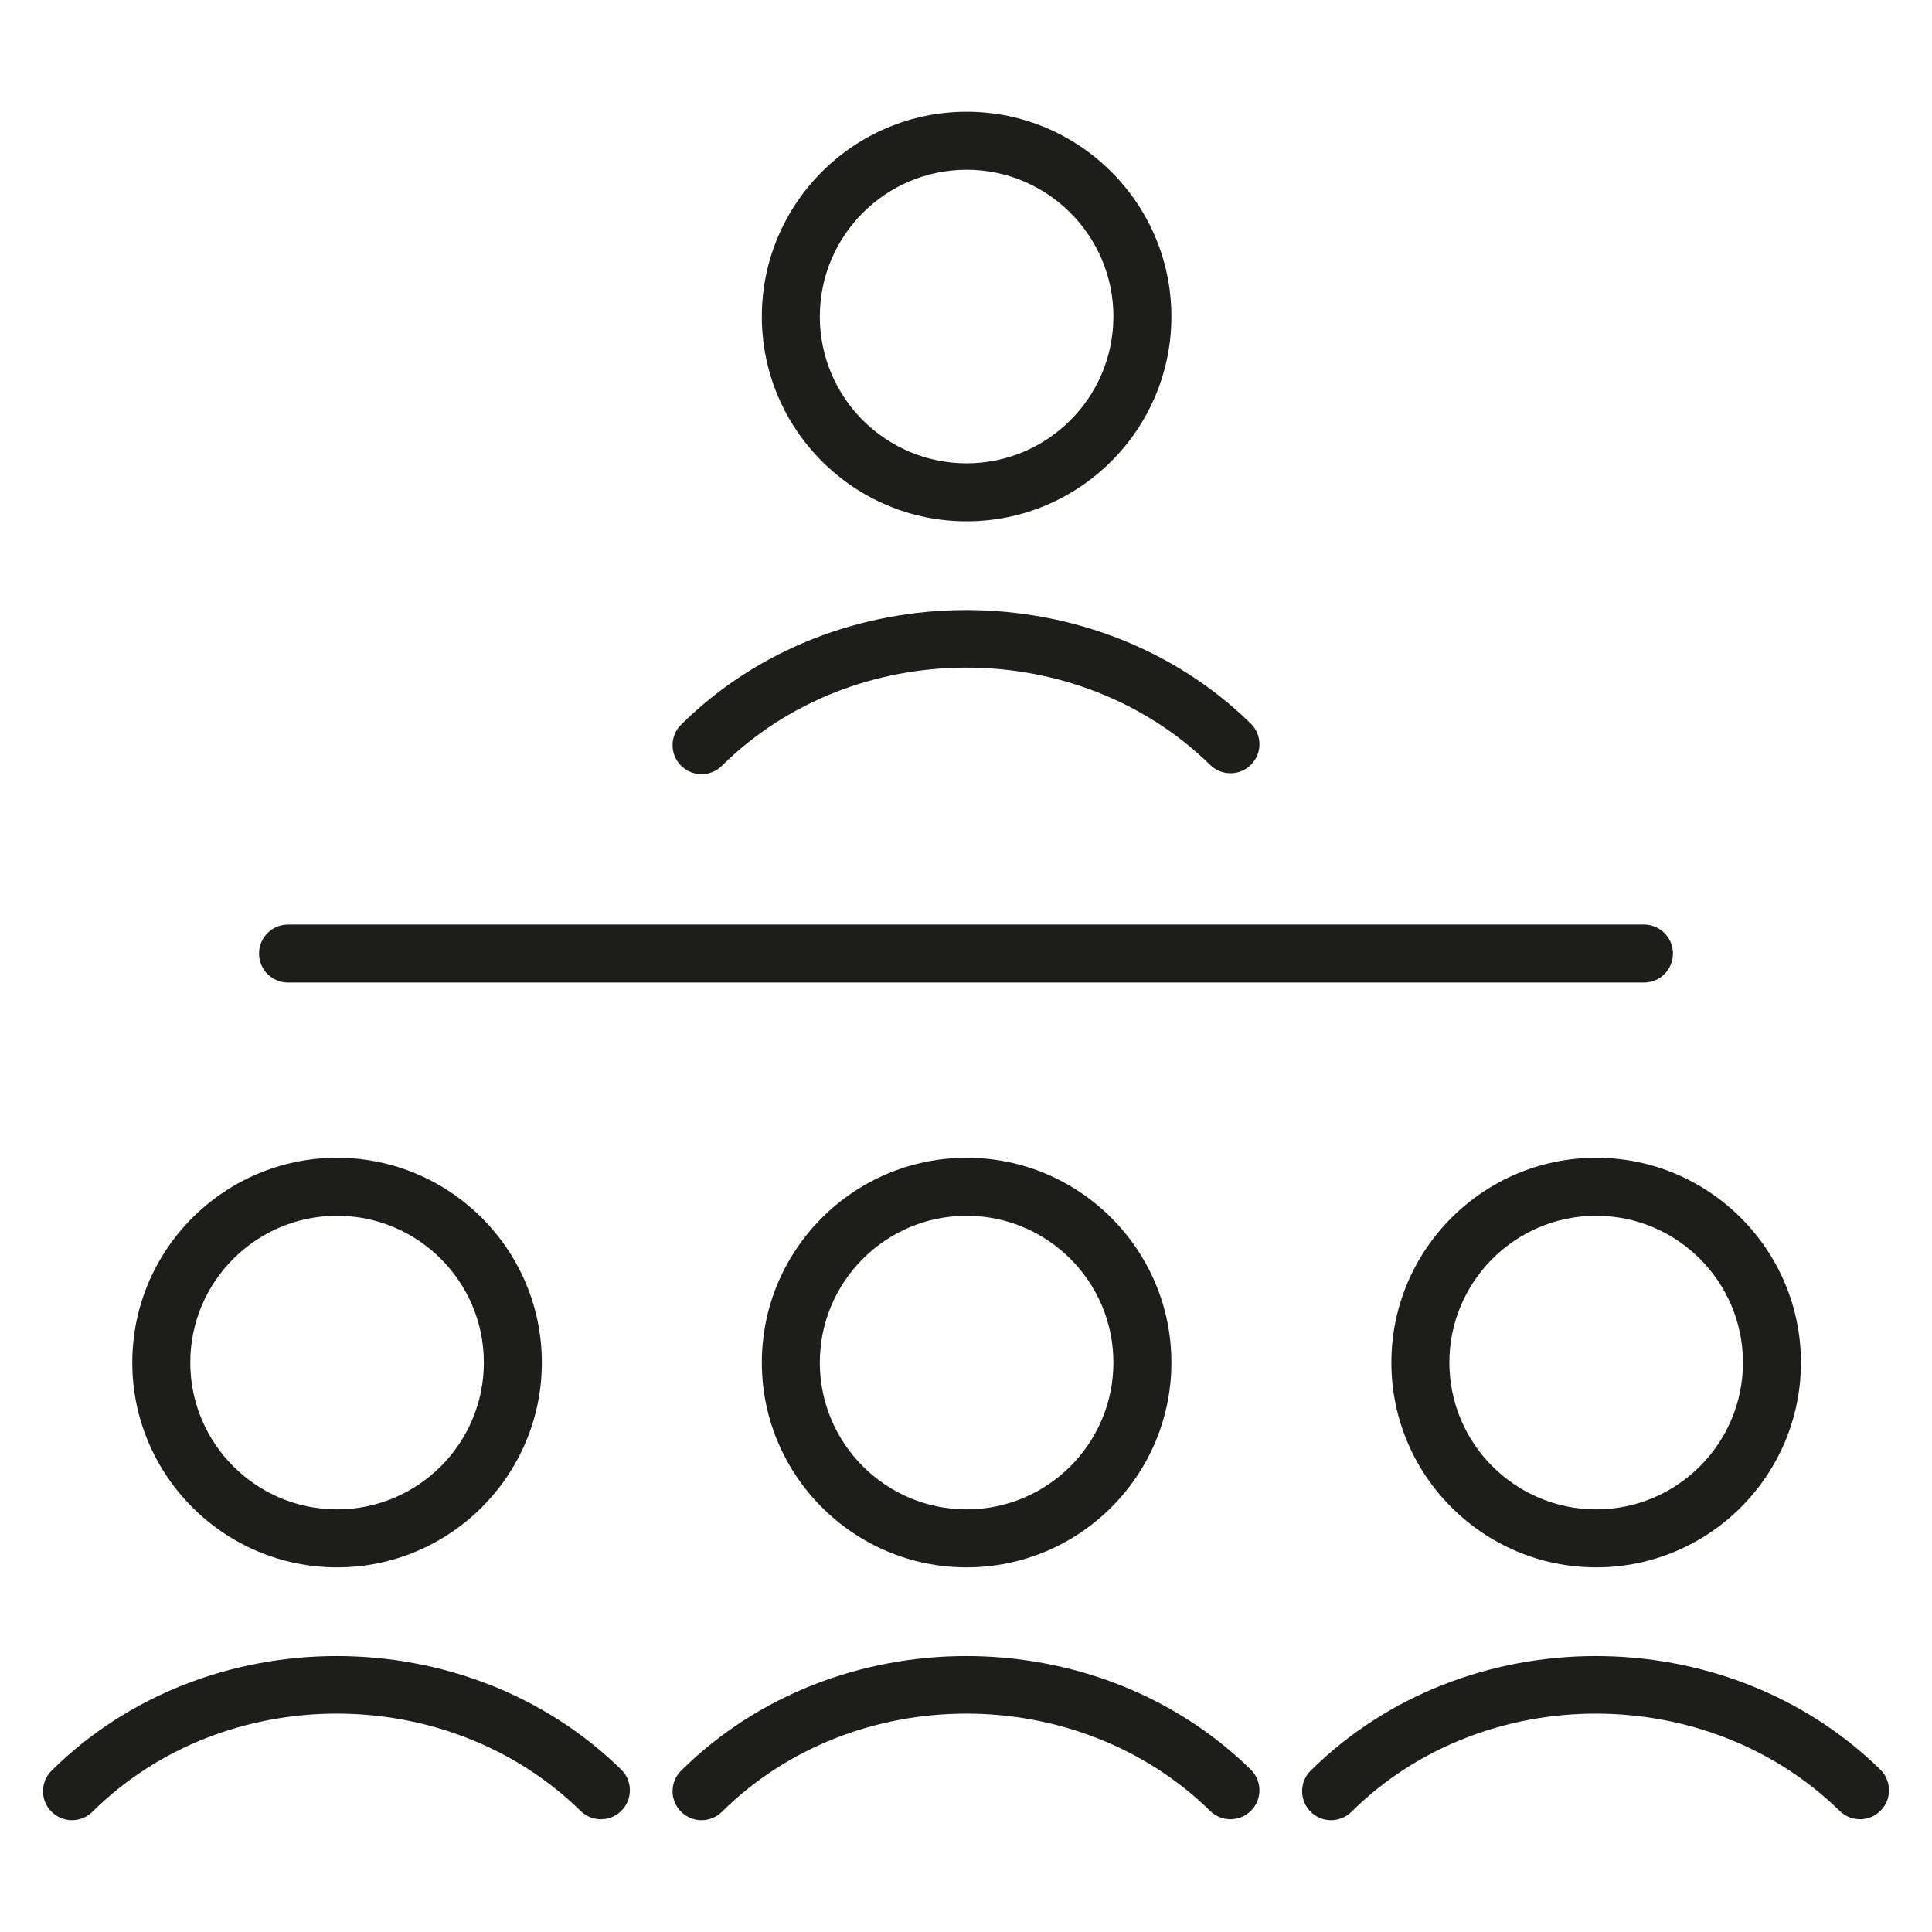 <?xml version="1.0" encoding="UTF-8"?>
<svg xmlns="http://www.w3.org/2000/svg" id="positiv_mittig" viewBox="0 0 113.386 113.386">
  <defs>
    <style>.cls-1{fill:#1d1d1b;}</style>
  </defs>
  <path class="cls-1" d="m78.119,106.825c-.438,0-.876-.169-1.209-.505-.66-.667-.655-1.744.013-2.405,9.026-8.938,24.336-8.969,33.429-.062.671.657.682,1.734.024,2.405-.657.672-1.733.683-2.405.024-7.794-7.633-20.916-7.614-28.655.05-.331.328-.764.492-1.196.492Zm-36.947,0c-.438,0-.876-.169-1.209-.505-.66-.667-.655-1.744.013-2.405,9.026-8.938,24.336-8.969,33.429-.062.671.657.682,1.734.024,2.405-.656.672-1.733.683-2.405.024-7.794-7.633-20.915-7.614-28.655.05-.331.328-.764.492-1.196.492Zm-36.947,0c-.438,0-.876-.169-1.209-.505-.66-.667-.655-1.744.013-2.405,9.026-8.938,24.335-8.969,33.428-.062.671.657.682,1.734.024,2.405-.656.672-1.733.683-2.405.024-7.794-7.635-20.915-7.614-28.654.05-.331.328-.764.492-1.196.492Zm89.451-14.84c-6.626,0-12.018-5.392-12.018-12.018s5.392-12.018,12.018-12.018,12.018,5.392,12.018,12.018-5.392,12.018-12.018,12.018Zm0-20.633c-4.751,0-8.615,3.864-8.615,8.615s3.864,8.615,8.615,8.615,8.615-3.864,8.615-8.615-3.864-8.615-8.615-8.615Zm-36.947,20.633c-6.626,0-12.018-5.392-12.018-12.018s5.392-12.018,12.018-12.018,12.018,5.392,12.018,12.018-5.392,12.018-12.018,12.018Zm0-20.633c-4.751,0-8.615,3.864-8.615,8.615s3.864,8.615,8.615,8.615,8.615-3.864,8.615-8.615-3.864-8.615-8.615-8.615Zm-36.947,20.633c-6.626,0-12.018-5.392-12.018-12.018s5.392-12.018,12.018-12.018,12.018,5.392,12.018,12.018-5.392,12.018-12.018,12.018Zm0-20.633c-4.751,0-8.615,3.864-8.615,8.615s3.864,8.615,8.615,8.615,8.615-3.864,8.615-8.615-3.864-8.615-8.615-8.615Zm76.701-13.688H16.903c-.939,0-1.701-.762-1.701-1.701s.762-1.701,1.701-1.701h79.579c.939,0,1.701.762,1.701,1.701s-.762,1.701-1.701,1.701Zm-55.311-12.229c-.438,0-.876-.169-1.209-.505-.66-.667-.655-1.744.013-2.405,9.027-8.938,24.337-8.967,33.429-.061.671.657.682,1.734.024,2.405-.656.672-1.733.683-2.405.024-7.794-7.635-20.917-7.613-28.655.049-.331.328-.764.492-1.196.492Zm15.557-14.84c-6.626,0-12.018-5.392-12.018-12.018s5.392-12.018,12.018-12.018,12.018,5.392,12.018,12.018-5.392,12.018-12.018,12.018Zm0-20.633c-4.751,0-8.615,3.864-8.615,8.615s3.864,8.615,8.615,8.615,8.615-3.864,8.615-8.615-3.864-8.615-8.615-8.615Z"></path>
</svg>
